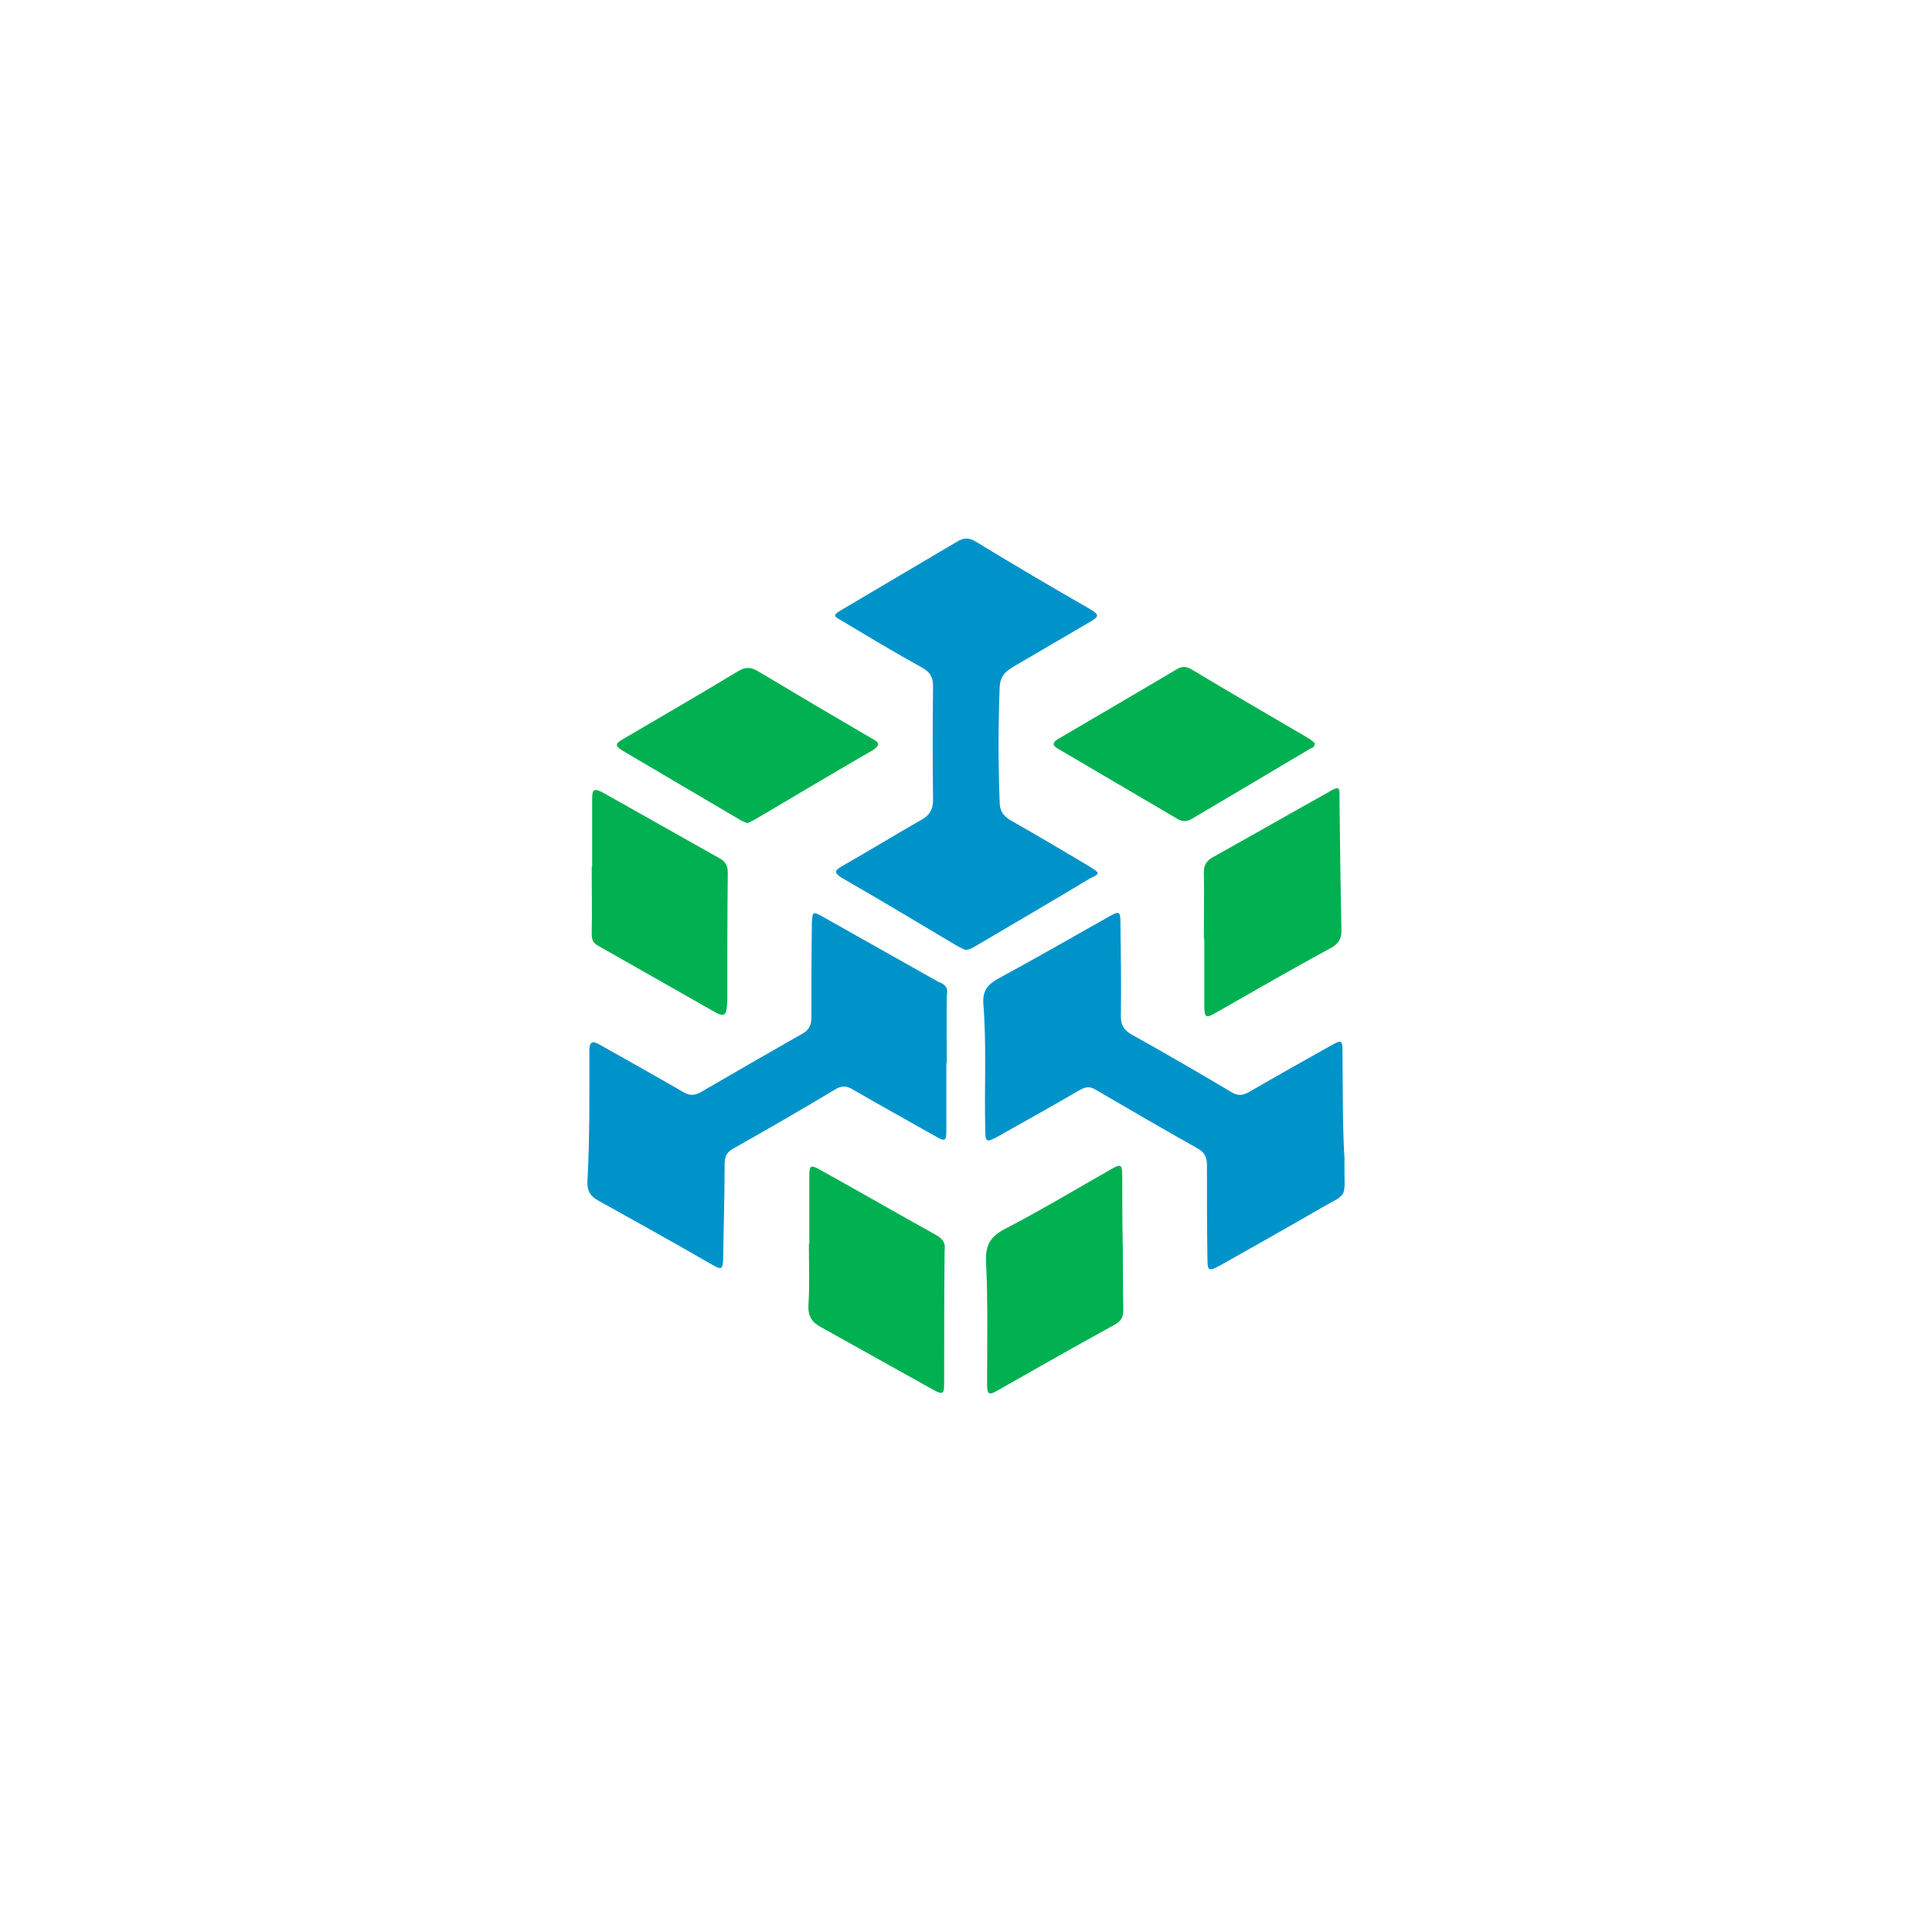 <?xml version="1.0" encoding="UTF-8"?>
<svg xmlns="http://www.w3.org/2000/svg" width="226" height="226" viewBox="0 0 226 226" fill="none">
  <g filter="url(#filter0_d_649_40085)">
    <rect x="21" y="16" width="180" height="180" rx="20" fill="white" shape-rendering="crispEdges"></rect>
    <path fill-rule="evenodd" clip-rule="evenodd" d="M153.456 85.637C148.877 88.181 144.366 90.779 139.787 93.322C139.117 93.724 138.823 94.219 138.823 95.009C138.876 97.607 138.823 100.204 138.823 102.801H138.876V110.593C138.876 112.066 139.05 112.173 140.282 111.437C144.74 108.893 149.145 106.349 153.617 103.926C154.581 103.417 154.969 102.801 154.916 101.663C154.809 96.576 154.742 91.435 154.688 86.36C154.742 85.008 154.635 84.955 153.443 85.624L153.456 85.637Z" fill="#00B051"></path>
    <path fill-rule="evenodd" clip-rule="evenodd" d="M129.333 138.508C129.279 135.911 129.279 133.313 129.279 130.716C129.279 129.136 129.159 129.082 127.806 129.872C123.736 132.189 119.787 134.558 115.663 136.7C113.909 137.598 113.24 138.561 113.347 140.65C113.575 145.39 113.467 150.196 113.467 154.935C113.467 156.127 113.695 156.234 114.659 155.672C119.238 153.074 123.803 150.477 128.436 147.933C129.118 147.532 129.4 147.09 129.4 146.233C129.346 143.689 129.346 141.092 129.346 138.495L129.333 138.508Z" fill="#00B051"></path>
    <path fill-rule="evenodd" clip-rule="evenodd" d="M151.811 79.931C151.583 79.757 151.356 79.529 151.075 79.368C146.563 76.717 141.984 74.067 137.459 71.349C136.843 70.947 136.267 70.893 135.651 71.295C131.072 73.999 126.44 76.717 121.808 79.422C121.071 79.877 121.071 80.212 121.808 80.613C126.44 83.331 131.126 86.089 135.758 88.807C136.267 89.088 136.722 89.142 137.285 88.861C141.971 86.089 146.656 83.331 151.289 80.56C151.516 80.506 151.798 80.386 151.798 79.944L151.811 79.931Z" fill="#00B051"></path>
    <path fill-rule="evenodd" clip-rule="evenodd" d="M100.022 79.41C95.564 76.812 91.092 74.161 86.634 71.497C85.844 71.042 85.228 70.988 84.371 71.497C79.913 74.201 75.388 76.799 70.876 79.463C69.912 80.025 69.912 80.253 70.929 80.869C75.441 83.52 80.02 86.238 84.545 88.888C84.826 89.063 85.107 89.17 85.442 89.29C85.777 89.116 86.058 89.009 86.353 88.835C90.931 86.13 95.497 83.413 100.076 80.762C101.04 80.146 100.812 79.798 100.022 79.41Z" fill="#00B051"></path>
    <path fill-rule="evenodd" clip-rule="evenodd" d="M107.535 137.486C102.956 134.943 98.444 132.345 93.865 129.801C92.848 129.239 92.674 129.346 92.674 130.484V138.504H92.62C92.62 140.874 92.728 143.31 92.567 145.68C92.513 147.032 93.022 147.715 94.093 148.277C98.444 150.701 102.796 153.137 107.147 155.561C108.285 156.177 108.445 156.123 108.445 154.771C108.445 149.576 108.445 144.381 108.499 139.24C108.62 138.45 108.325 137.942 107.535 137.486Z" fill="#00B051"></path>
    <path fill-rule="evenodd" clip-rule="evenodd" d="M82.116 93.37C77.604 90.826 73.079 88.282 68.567 85.739C67.496 85.176 67.268 85.284 67.268 86.475V94.388H67.215C67.215 97.038 67.268 99.636 67.215 102.3C67.215 102.983 67.442 103.371 68.005 103.652C72.584 106.25 77.162 108.847 81.728 111.444C82.625 111.953 82.973 111.726 83.026 110.762C83.026 110.534 83.08 110.253 83.08 110.025C83.08 105.058 83.08 100.078 83.134 95.057C83.134 94.214 82.799 93.705 82.116 93.37Z" fill="#00B051"></path>
    <path fill-rule="evenodd" clip-rule="evenodd" d="M155.264 128.332C155.037 124.664 155.09 120.313 155.037 116.015C155.037 114.663 154.93 114.609 153.738 115.278C150.525 117.086 147.298 118.893 144.085 120.754C143.349 121.156 142.786 121.21 142.05 120.754C138.154 118.438 134.258 116.175 130.308 113.98C129.465 113.471 129.117 112.909 129.117 111.945C129.17 108.223 129.117 104.541 129.063 100.819C129.063 99.627 128.889 99.574 127.872 100.136C123.467 102.613 119.062 105.157 114.657 107.54C113.466 108.223 112.957 108.946 113.024 110.365C113.426 115.278 113.131 120.138 113.251 125.052C113.251 126.632 113.359 126.685 114.724 125.949C117.937 124.142 121.164 122.334 124.377 120.473C124.993 120.138 125.448 120.072 126.078 120.42C130.027 122.736 134.044 125.052 138.047 127.315C138.89 127.77 139.185 128.332 139.185 129.296C139.185 132.857 139.185 136.352 139.238 139.913C139.238 141.774 139.292 141.828 140.992 140.877C144.607 138.842 148.222 136.807 151.837 134.718C156.068 132.228 155.171 133.701 155.278 128.332H155.264Z" fill="#0093CA"></path>
    <path fill-rule="evenodd" clip-rule="evenodd" d="M125.502 94.391C122.45 92.584 119.344 90.722 116.238 88.969C115.394 88.46 114.939 87.898 114.939 86.826C114.765 82.368 114.765 77.843 114.939 73.385C114.993 72.193 115.501 71.631 116.412 71.068C119.518 69.261 122.57 67.454 125.676 65.646C126.52 65.137 126.573 64.91 125.676 64.347C121.151 61.75 116.639 59.099 112.181 56.381C111.391 55.873 110.708 55.873 109.918 56.381C105.46 59.032 101.002 61.63 96.53 64.294C95.405 64.963 95.405 65.03 96.53 65.646C99.636 67.507 102.742 69.368 105.902 71.122C106.812 71.631 107.147 72.247 107.147 73.264C107.093 77.722 107.093 82.127 107.147 86.599C107.147 87.67 106.745 88.353 105.848 88.862C102.689 90.669 99.636 92.53 96.476 94.337C95.579 94.846 95.579 95.127 96.476 95.69C101.002 98.287 105.514 101.005 109.972 103.656C110.307 103.83 110.655 103.99 110.882 104.111C111.445 104.111 111.846 103.83 112.235 103.602C116.639 101.005 121.098 98.407 125.502 95.757C126.694 95.194 126.694 95.141 125.502 94.404V94.391Z" fill="#0093CA"></path>
    <path fill-rule="evenodd" clip-rule="evenodd" d="M107.924 107.939C103.412 105.395 98.887 102.851 94.375 100.308C93.077 99.571 93.023 99.571 92.969 101.097C92.916 104.712 92.916 108.327 92.916 111.942C92.916 112.852 92.688 113.468 91.845 113.924C87.895 116.186 83.932 118.449 79.983 120.752C79.193 121.207 78.577 121.153 77.841 120.698C74.627 118.837 71.401 117.03 68.188 115.222C67.344 114.713 66.942 114.821 66.942 115.892C66.942 120.979 66.996 126.12 66.715 131.195C66.661 132.266 67.05 132.948 68.013 133.457C72.472 135.934 76.944 138.424 81.348 140.968C82.419 141.584 82.54 141.477 82.593 140.232C82.647 136.496 82.767 132.828 82.767 129.106C82.767 128.263 83.049 127.754 83.785 127.352C87.802 125.089 91.805 122.773 95.754 120.404C96.437 120.002 96.999 120.002 97.682 120.404C100.895 122.265 104.176 124.072 107.456 125.933C108.527 126.549 108.701 126.495 108.701 125.264V117.351H108.754C108.754 114.7 108.701 112.103 108.754 109.438C108.928 108.649 108.647 108.247 107.964 107.912L107.924 107.939Z" fill="#0093CA"></path>
  </g>
  <defs>
    <filter id="filter0_d_649_40085" x="0" y="0" width="226" height="226" color-interpolation-filters="sRGB">
      <feFlood flood-opacity="0" result="BackgroundImageFix"></feFlood>
      <feColorMatrix in="SourceAlpha" type="matrix" values="0 0 0 0 0 0 0 0 0 0 0 0 0 0 0 0 0 0 127 0" result="hardAlpha"></feColorMatrix>
      <feOffset dx="2" dy="7"></feOffset>
      <feGaussianBlur stdDeviation="11.5"></feGaussianBlur>
      <feComposite in2="hardAlpha" operator="out"></feComposite>
      <feColorMatrix type="matrix" values="0 0 0 0 0.051 0 0 0 0 0.142 0 0 0 0 0.492 0 0 0 0.08 0"></feColorMatrix>
      <feBlend mode="normal" in2="BackgroundImageFix" result="effect1_dropShadow_649_40085"></feBlend>
      <feBlend mode="normal" in="SourceGraphic" in2="effect1_dropShadow_649_40085" result="shape"></feBlend>
    </filter>
  </defs>
</svg>
